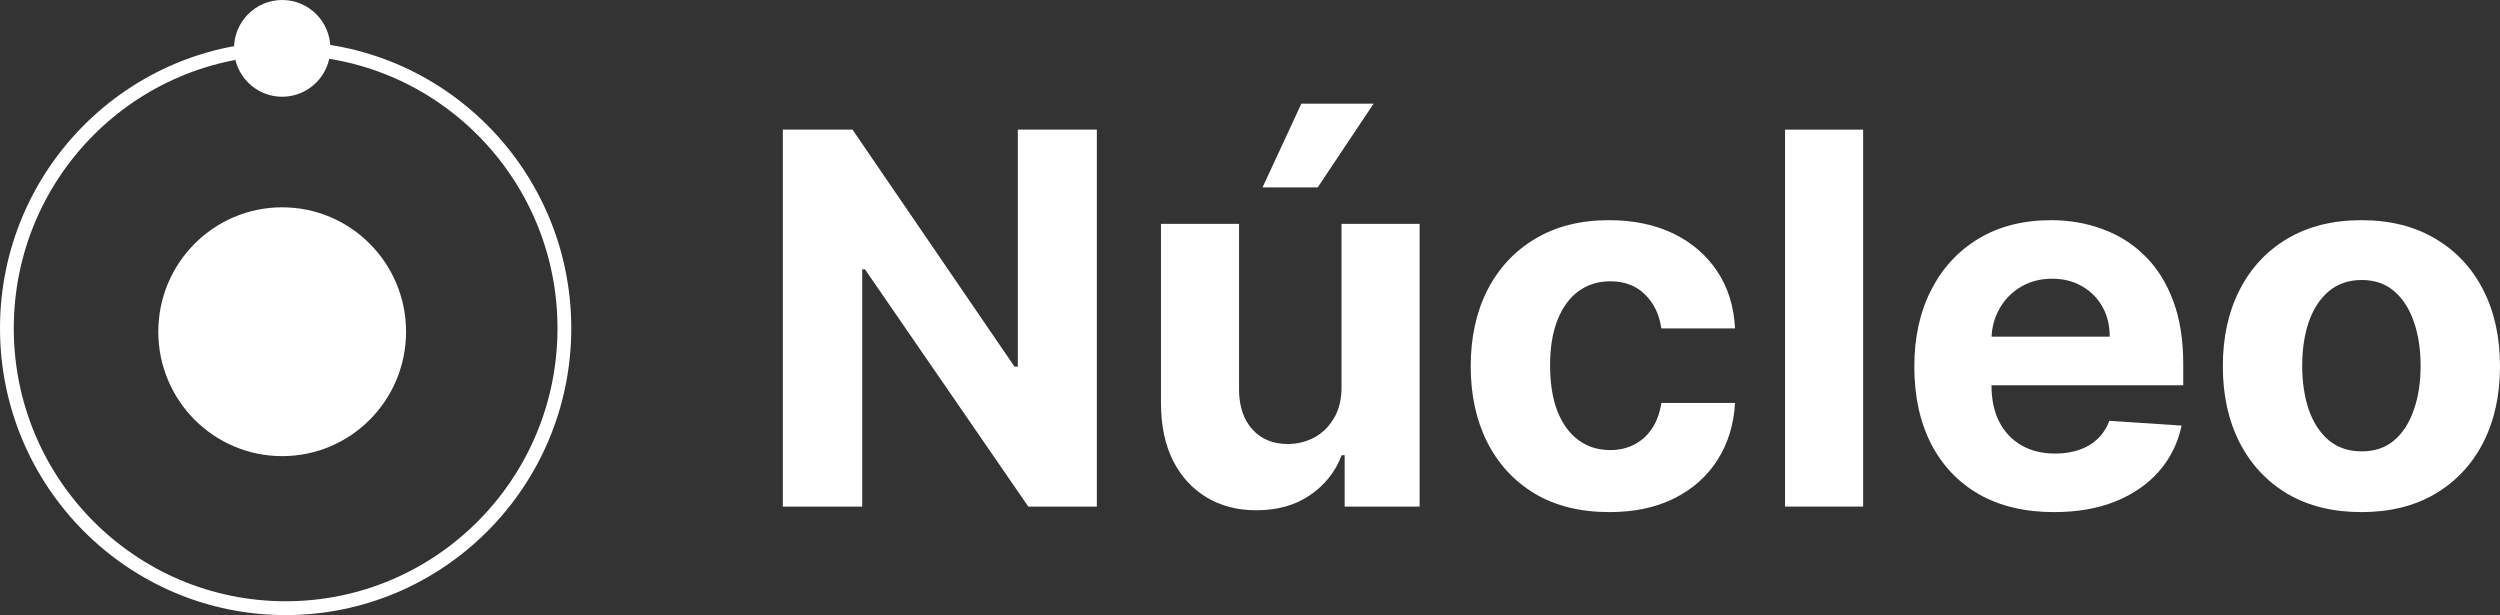 <svg width="126" height="31" viewBox="0 0 126 31" fill="none" xmlns="http://www.w3.org/2000/svg">
<rect x="0" y="0" width="126" height="31" fill="#333333" stroke="none"/>
<path d="M20.466 16.719C20.466 20.182 17.671 22.989 14.222 22.989C10.774 22.989 7.978 20.182 7.978 16.719C7.978 13.257 10.774 10.449 14.222 10.449C17.671 10.449 20.466 13.257 20.466 16.719Z" fill="white"/>
<path d="M16.651 2.438C16.651 3.785 15.563 4.876 14.222 4.876C12.881 4.876 11.794 3.785 11.794 2.438C11.794 1.092 12.881 0 14.222 0C15.563 0 16.651 1.092 16.651 2.438Z" fill="white"/>
<path fill-rule="evenodd" clip-rule="evenodd" d="M14.396 30.303C21.963 30.303 28.098 24.143 28.098 16.545C28.098 8.946 21.963 2.787 14.396 2.787C6.828 2.787 0.694 8.946 0.694 16.545C0.694 24.143 6.828 30.303 14.396 30.303ZM14.396 31C22.346 31 28.792 24.528 28.792 16.545C28.792 8.562 22.346 2.09 14.396 2.09C6.445 2.09 0 8.562 0 16.545C0 24.528 6.445 31 14.396 31Z" fill="white"/>
<path d="M55.281 6.533V25.532H51.826L43.594 13.574H43.456V25.532H39.455V6.533H42.966L51.133 18.481H51.299V6.533H55.281Z" fill="white"/>
<path d="M67.613 19.465V11.282H71.549V25.532H67.77V22.943H67.622C67.302 23.778 66.769 24.449 66.024 24.956C65.284 25.464 64.382 25.717 63.317 25.717C62.368 25.717 61.534 25.501 60.813 25.068C60.092 24.635 59.529 24.02 59.122 23.222C58.722 22.424 58.519 21.468 58.513 20.355V11.282H62.448V19.65C62.454 20.491 62.679 21.156 63.123 21.645C63.566 22.133 64.16 22.378 64.906 22.378C65.38 22.378 65.823 22.269 66.236 22.053C66.649 21.83 66.981 21.502 67.234 21.07C67.493 20.637 67.619 20.102 67.613 19.465ZM63.631 9.446L65.589 5.225H69.23L66.412 9.446H63.631Z" fill="white"/>
<path d="M81.108 25.81C79.655 25.81 78.404 25.501 77.357 24.882C76.317 24.258 75.516 23.392 74.955 22.285C74.401 21.178 74.124 19.904 74.124 18.463C74.124 17.003 74.404 15.723 74.965 14.622C75.531 13.515 76.335 12.652 77.376 12.034C78.417 11.409 79.655 11.097 81.09 11.097C82.328 11.097 83.412 11.323 84.342 11.774C85.272 12.226 86.008 12.86 86.55 13.676C87.092 14.492 87.391 15.451 87.446 16.552H83.732C83.627 15.84 83.35 15.268 82.901 14.835C82.457 14.396 81.875 14.177 81.155 14.177C80.545 14.177 80.012 14.344 79.556 14.678C79.107 15.005 78.755 15.485 78.503 16.116C78.251 16.747 78.124 17.51 78.124 18.407C78.124 19.316 78.247 20.089 78.494 20.726C78.746 21.363 79.1 21.849 79.556 22.183C80.012 22.517 80.545 22.684 81.155 22.684C81.604 22.684 82.008 22.591 82.365 22.405C82.728 22.22 83.027 21.951 83.261 21.598C83.501 21.239 83.658 20.81 83.732 20.309H87.446C87.385 21.397 87.089 22.356 86.559 23.185C86.036 24.007 85.312 24.65 84.388 25.114C83.464 25.578 82.371 25.81 81.108 25.81Z" fill="white"/>
<path d="M93.902 6.533V25.532H89.966V6.533H93.902Z" fill="white"/>
<path d="M103.522 25.81C102.062 25.81 100.806 25.513 99.752 24.919C98.705 24.319 97.898 23.472 97.332 22.378C96.765 21.277 96.482 19.975 96.482 18.472C96.482 17.006 96.765 15.72 97.332 14.613C97.898 13.506 98.696 12.643 99.725 12.024C100.759 11.406 101.973 11.097 103.365 11.097C104.301 11.097 105.172 11.248 105.979 11.551C106.792 11.848 107.501 12.297 108.104 12.897C108.714 13.496 109.188 14.251 109.527 15.16C109.866 16.063 110.035 17.121 110.035 18.333V19.418H98.052V16.969H106.33C106.33 16.4 106.207 15.896 105.961 15.457C105.714 15.018 105.373 14.675 104.935 14.427C104.504 14.174 104.002 14.047 103.429 14.047C102.832 14.047 102.302 14.186 101.84 14.464C101.385 14.736 101.027 15.104 100.769 15.568C100.51 16.026 100.377 16.536 100.371 17.099V19.427C100.371 20.133 100.501 20.742 100.759 21.255C101.024 21.768 101.397 22.164 101.877 22.442C102.358 22.721 102.927 22.86 103.586 22.86C104.024 22.86 104.424 22.798 104.787 22.674C105.151 22.551 105.462 22.365 105.721 22.118C105.979 21.87 106.176 21.567 106.312 21.209L109.952 21.45C109.767 22.328 109.388 23.095 108.816 23.75C108.249 24.4 107.516 24.907 106.617 25.272C105.724 25.631 104.692 25.81 103.522 25.81Z" fill="white"/>
<path d="M119.015 25.81C117.58 25.81 116.339 25.504 115.292 24.892C114.251 24.273 113.447 23.413 112.881 22.313C112.314 21.206 112.031 19.922 112.031 18.463C112.031 16.991 112.314 15.704 112.881 14.604C113.447 13.496 114.251 12.637 115.292 12.024C116.339 11.406 117.58 11.097 119.015 11.097C120.45 11.097 121.688 11.406 122.729 12.024C123.776 12.637 124.583 13.496 125.15 14.604C125.717 15.704 126 16.991 126 18.463C126 19.922 125.717 21.206 125.15 22.313C124.583 23.413 123.776 24.273 122.729 24.892C121.688 25.504 120.45 25.81 119.015 25.81ZM119.034 22.749C119.687 22.749 120.232 22.563 120.669 22.192C121.106 21.815 121.436 21.301 121.658 20.652C121.885 20.003 121.999 19.264 121.999 18.435C121.999 17.606 121.885 16.867 121.658 16.218C121.436 15.568 121.106 15.055 120.669 14.678C120.232 14.3 119.687 14.112 119.034 14.112C118.375 14.112 117.82 14.3 117.371 14.678C116.927 15.055 116.592 15.568 116.364 16.218C116.142 16.867 116.031 17.606 116.031 18.435C116.031 19.264 116.142 20.003 116.364 20.652C116.592 21.301 116.927 21.815 117.371 22.192C117.82 22.563 118.375 22.749 119.034 22.749Z" fill="white"/>
</svg>
